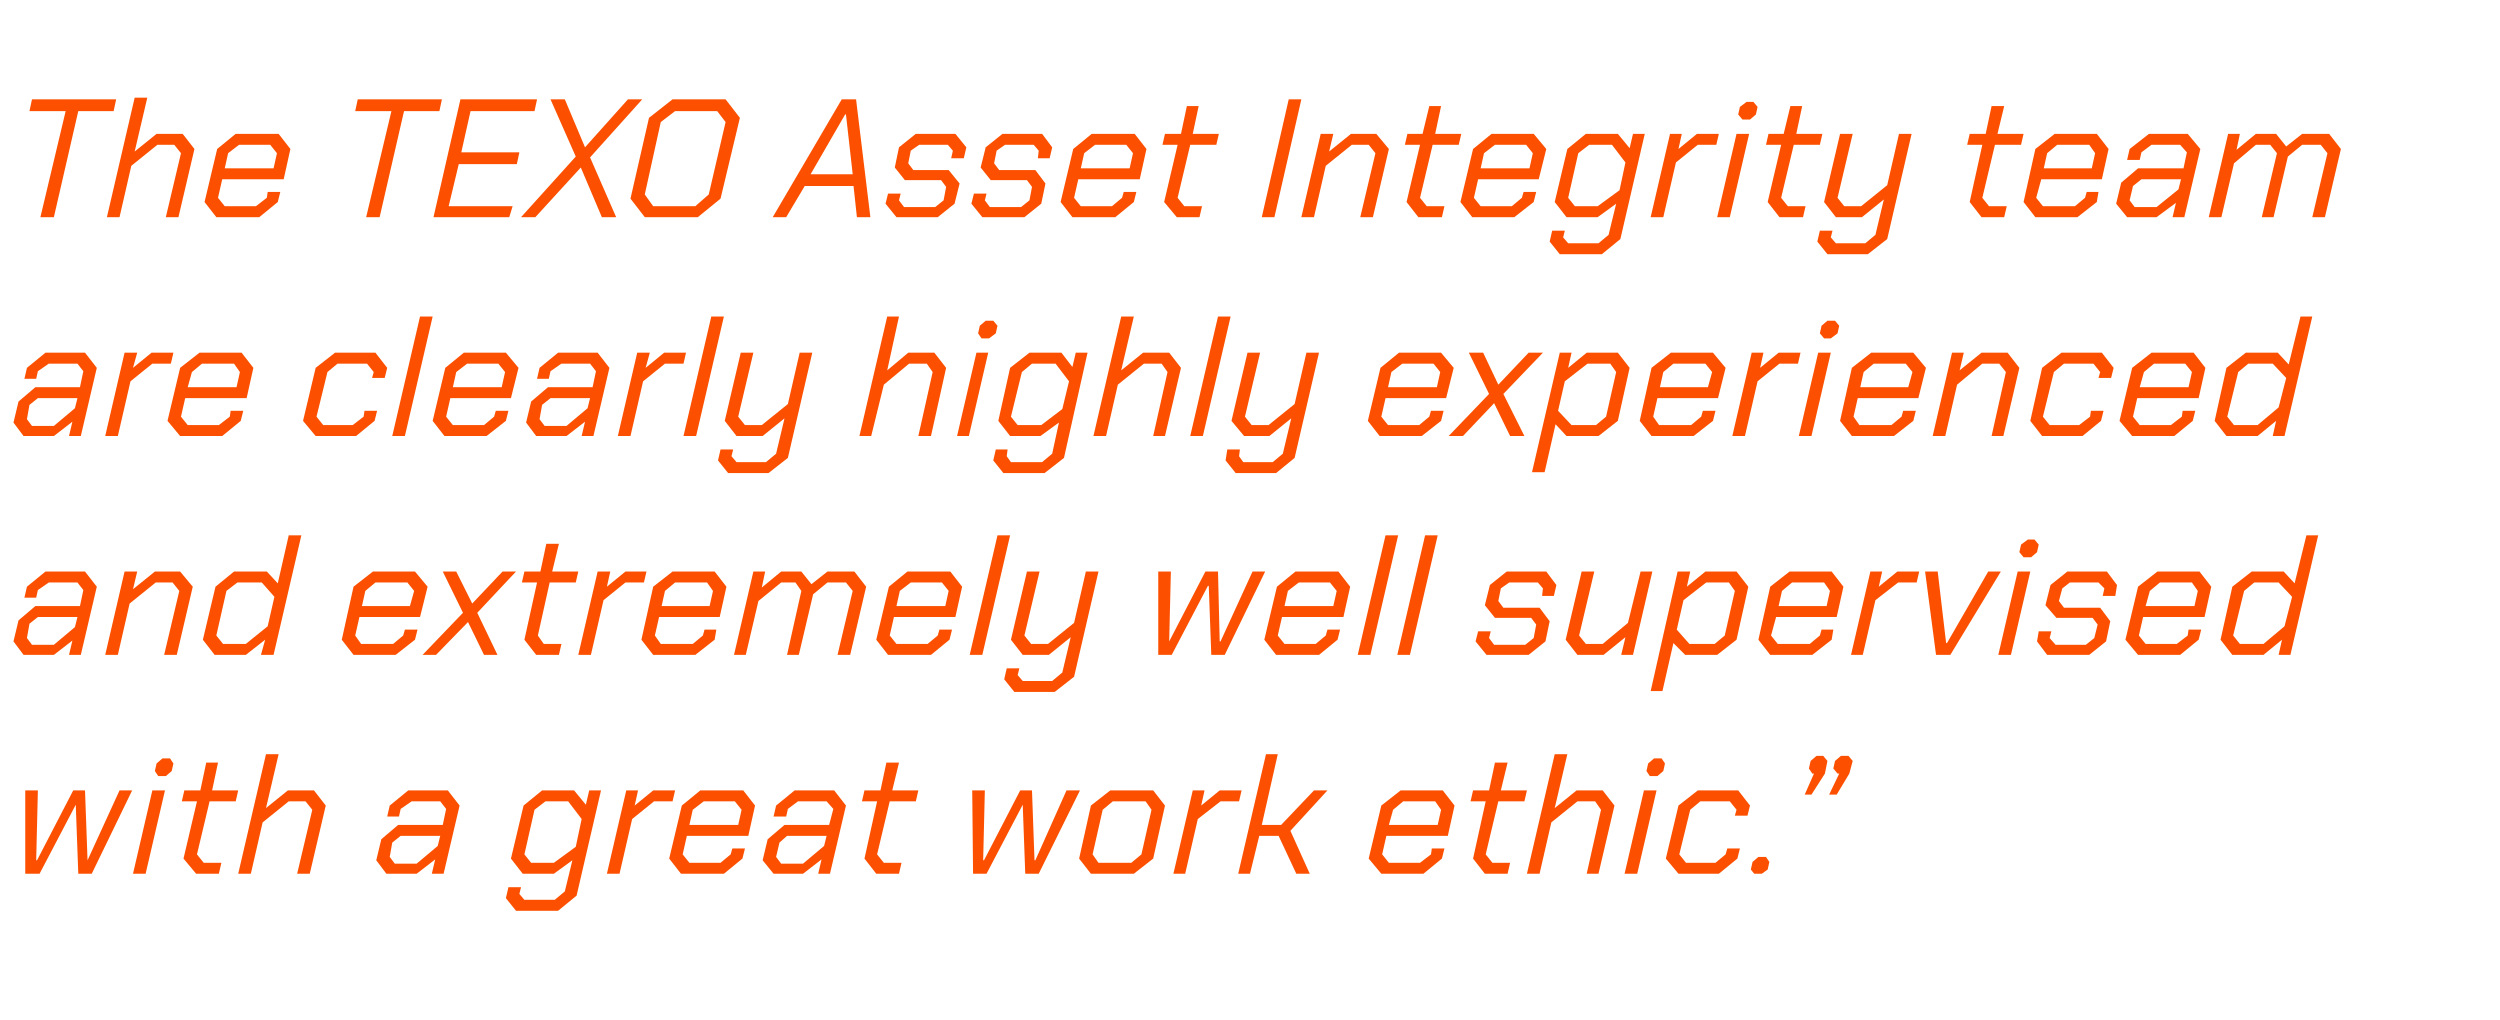 <?xml version="1.0" standalone="no"?><!DOCTYPE svg PUBLIC "-//W3C//DTD SVG 1.1//EN" "http://www.w3.org/Graphics/SVG/1.1/DTD/svg11.dtd"><svg xmlns="http://www.w3.org/2000/svg" version="1.1" width="297px" height="121.2px" viewBox="0 -6 297 121.2" style="top:-6px">  <desc>The TEXO Asset Integrity team are clearly highly experienced and extremely well supervised with a great work ethic.”</desc>  <defs/>  <g id="Polygon152281">    <path d="M 3 87.9 L 4.5 87.9 L 4.3 96.2 L 4.4 96.2 L 8.7 87.9 L 10.1 87.9 L 10.4 96.2 L 10.4 96.2 L 14.2 87.9 L 15.7 87.9 L 10.9 97.8 L 9.3 97.8 L 9 89.6 L 9 89.6 L 4.7 97.8 L 3 97.8 L 3 87.9 Z M 18.4 85.6 L 18.6 84.7 L 19.3 84.1 L 20.2 84.1 L 20.6 84.7 L 20.4 85.6 L 19.7 86.2 L 18.8 86.2 L 18.4 85.6 Z M 18.1 87.9 L 19.6 87.9 L 17.3 97.8 L 15.8 97.8 L 18.1 87.9 Z M 21.8 96 L 23.4 89.2 L 21.6 89.2 L 21.9 87.9 L 23.8 87.9 L 24.5 84.6 L 25.9 84.6 L 25.2 87.9 L 28.3 87.9 L 28 89.2 L 24.9 89.2 L 23.4 95.5 L 24.2 96.5 L 26.3 96.5 L 26 97.8 L 23.3 97.8 L 21.8 96 Z M 31.6 83.6 L 33.1 83.6 L 31.6 90 L 34.2 87.9 L 37.3 87.9 L 38.7 89.7 L 36.8 97.8 L 35.3 97.8 L 37.1 90.2 L 36.3 89.2 L 34.3 89.2 L 31.2 91.7 L 29.8 97.8 L 28.3 97.8 L 31.6 83.6 Z M 44.7 96.2 L 45.3 93.7 L 47.3 92 L 52.6 92 L 53 90.1 L 52.3 89.2 L 48.9 89.2 L 47.6 90.1 L 47.4 91 L 46 91 L 46.3 89.7 L 48.5 87.9 L 53.2 87.9 L 54.6 89.7 L 52.7 97.8 L 51.3 97.8 L 51.7 96.1 L 49.5 97.8 L 45.9 97.8 L 44.7 96.2 Z M 49.5 96.6 L 52 94.5 L 52.3 93.3 L 47.6 93.3 L 46.6 94.1 L 46.3 95.8 L 46.9 96.6 L 49.5 96.6 Z M 71.4 87.9 L 68.5 100.4 L 66.3 102.2 L 61.3 102.2 L 60.1 100.7 L 60.4 99.4 L 61.9 99.4 L 61.7 100.2 L 62.3 100.9 L 65.9 100.9 L 67.1 99.9 L 68 96.2 L 65.8 97.8 L 62.1 97.8 L 60.7 96 L 62.2 89.7 L 64.4 87.9 L 68.2 87.9 L 69.6 89.6 L 70 87.9 L 71.4 87.9 Z M 69.1 91.3 L 67.5 89.2 L 64.8 89.2 L 63.5 90.2 L 62.3 95.5 L 63.1 96.5 L 65.8 96.5 L 68.4 94.6 L 69.1 91.3 Z M 74.4 87.9 L 75.8 87.9 L 75.4 89.7 L 77.6 87.9 L 80.2 87.9 L 79.9 89.2 L 77.7 89.2 L 75.1 91.3 L 73.6 97.8 L 72.1 97.8 L 74.4 87.9 Z M 79.5 96 L 81 89.7 L 83.2 87.9 L 88.3 87.9 L 89.7 89.7 L 88.9 93.3 L 81.6 93.3 L 81.1 95.5 L 81.9 96.5 L 85.6 96.5 L 86.8 95.5 L 87 94.8 L 88.5 94.8 L 88.2 96 L 86 97.8 L 80.9 97.8 L 79.5 96 Z M 87.7 92 L 88.1 90.2 L 87.3 89.2 L 83.6 89.2 L 82.3 90.2 L 81.9 92 L 87.7 92 Z M 90.6 96.2 L 91.2 93.7 L 93.2 92 L 98.5 92 L 99 90.1 L 98.2 89.2 L 94.8 89.2 L 93.6 90.1 L 93.4 91 L 91.9 91 L 92.2 89.7 L 94.4 87.9 L 99.1 87.9 L 100.5 89.7 L 98.6 97.8 L 97.2 97.8 L 97.6 96.1 L 95.4 97.8 L 91.9 97.8 L 90.6 96.2 Z M 95.4 96.6 L 97.9 94.5 L 98.2 93.3 L 93.5 93.3 L 92.6 94.1 L 92.2 95.8 L 92.8 96.6 L 95.4 96.6 Z M 102.7 96 L 104.2 89.2 L 102.4 89.2 L 102.7 87.9 L 104.6 87.9 L 105.3 84.6 L 106.8 84.6 L 106 87.9 L 109.1 87.9 L 108.8 89.2 L 105.7 89.2 L 104.2 95.5 L 105 96.5 L 107.1 96.5 L 106.8 97.8 L 104.1 97.8 L 102.7 96 Z M 115.5 87.9 L 117 87.9 L 116.8 96.2 L 116.9 96.2 L 121.2 87.9 L 122.6 87.9 L 122.9 96.2 L 123 96.2 L 126.7 87.9 L 128.3 87.9 L 123.4 97.8 L 121.8 97.8 L 121.5 89.6 L 121.5 89.6 L 117.2 97.8 L 115.6 97.8 L 115.5 87.9 Z M 128.2 96 L 129.6 89.7 L 131.9 87.9 L 137 87.9 L 138.4 89.7 L 137 96 L 134.7 97.8 L 129.6 97.8 L 128.2 96 Z M 134.4 96.5 L 135.6 95.5 L 136.8 90.2 L 136.1 89.2 L 132.2 89.2 L 131 90.2 L 129.8 95.5 L 130.5 96.5 L 134.4 96.5 Z M 141.7 87.9 L 143.1 87.9 L 142.7 89.7 L 144.9 87.9 L 147.5 87.9 L 147.2 89.2 L 145 89.2 L 142.3 91.3 L 140.8 97.8 L 139.4 97.8 L 141.7 87.9 Z M 150.4 83.6 L 151.8 83.6 L 149.9 92 L 152.2 92 L 156.1 87.9 L 157.7 87.9 L 153.3 92.7 L 155.6 97.8 L 154 97.8 L 151.9 93.3 L 149.6 93.3 L 148.5 97.8 L 147.1 97.8 L 150.4 83.6 Z M 162.6 96 L 164.1 89.7 L 166.4 87.9 L 171.4 87.9 L 172.8 89.7 L 172 93.3 L 164.7 93.3 L 164.2 95.5 L 165 96.5 L 168.7 96.5 L 170 95.5 L 170.1 94.8 L 171.6 94.8 L 171.3 96 L 169.1 97.8 L 164.1 97.8 L 162.6 96 Z M 170.8 92 L 171.2 90.2 L 170.5 89.2 L 166.7 89.2 L 165.5 90.2 L 165 92 L 170.8 92 Z M 175 96 L 176.5 89.2 L 174.7 89.2 L 175 87.9 L 176.9 87.9 L 177.6 84.6 L 179.1 84.6 L 178.3 87.9 L 181.4 87.9 L 181.1 89.2 L 178 89.2 L 176.5 95.5 L 177.3 96.5 L 179.4 96.5 L 179.1 97.8 L 176.4 97.8 L 175 96 Z M 184.7 83.6 L 186.2 83.6 L 184.7 90 L 187.3 87.9 L 190.4 87.9 L 191.8 89.7 L 189.9 97.8 L 188.5 97.8 L 190.2 90.2 L 189.5 89.2 L 187.4 89.2 L 184.3 91.7 L 182.9 97.8 L 181.4 97.8 L 184.7 83.6 Z M 195.6 85.6 L 195.8 84.7 L 196.5 84.1 L 197.4 84.1 L 197.8 84.7 L 197.6 85.6 L 196.9 86.2 L 196 86.2 L 195.6 85.6 Z M 195.3 87.9 L 196.8 87.9 L 194.5 97.8 L 193 97.8 L 195.3 87.9 Z M 197.9 96 L 199.4 89.7 L 201.7 87.9 L 206.5 87.9 L 207.9 89.7 L 207.6 90.9 L 206.1 90.9 L 206.3 90.2 L 205.5 89.2 L 202 89.2 L 200.8 90.2 L 199.5 95.5 L 200.3 96.5 L 203.8 96.5 L 205 95.5 L 205.2 94.8 L 206.7 94.8 L 206.4 96 L 204.2 97.8 L 199.4 97.8 L 197.9 96 Z M 208 97.3 L 208.2 96.4 L 208.9 95.8 L 209.8 95.8 L 210.2 96.4 L 210 97.3 L 209.3 97.8 L 208.4 97.8 L 208 97.3 Z M 215.5 85.9 L 215.3 85.9 L 214.9 85.3 L 215.1 84.4 L 215.8 83.8 L 216.6 83.8 L 217.1 84.4 L 216.8 85.9 L 215.2 88.4 L 214.4 88.4 L 215.5 85.9 Z M 218.5 85.9 L 218.3 85.9 L 217.8 85.3 L 218 84.4 L 218.7 83.8 L 219.6 83.8 L 220.1 84.4 L 219.7 85.9 L 218.2 88.4 L 217.3 88.4 L 218.5 85.9 Z " stroke="none" fill="#fc5000"/>  </g>  <g id="Polygon152280">    <path d="M 1.6 70.2 L 2.2 67.7 L 4.2 66 L 9.5 66 L 9.9 64.1 L 9.2 63.2 L 5.8 63.2 L 4.5 64.1 L 4.3 65 L 2.9 65 L 3.2 63.7 L 5.4 61.9 L 10.1 61.9 L 11.5 63.7 L 9.6 71.8 L 8.2 71.8 L 8.6 70.1 L 6.4 71.8 L 2.8 71.8 L 1.6 70.2 Z M 6.4 70.6 L 8.9 68.5 L 9.2 67.3 L 4.5 67.3 L 3.5 68.1 L 3.2 69.8 L 3.8 70.6 L 6.4 70.6 Z M 14.8 61.9 L 16.3 61.9 L 15.8 64 L 18.4 61.9 L 21.4 61.9 L 22.9 63.7 L 21 71.8 L 19.5 71.8 L 21.3 64.2 L 20.5 63.2 L 18.5 63.2 L 15.4 65.7 L 14 71.8 L 12.5 71.8 L 14.8 61.9 Z M 24.1 70 L 25.6 63.7 L 27.8 61.9 L 31.7 61.9 L 33 63.3 L 34.3 57.6 L 35.8 57.6 L 32.5 71.8 L 31 71.8 L 31.5 70 L 29.2 71.8 L 25.5 71.8 L 24.1 70 Z M 29.2 70.5 L 31.8 68.4 L 32.6 64.9 L 31.1 63.2 L 28.2 63.2 L 26.9 64.2 L 25.7 69.5 L 26.5 70.5 L 29.2 70.5 Z M 40.6 70 L 42 63.7 L 44.3 61.9 L 49.3 61.9 L 50.8 63.7 L 49.9 67.3 L 42.7 67.3 L 42.2 69.5 L 42.9 70.5 L 46.7 70.5 L 47.9 69.5 L 48.1 68.8 L 49.6 68.8 L 49.3 70 L 47 71.8 L 42 71.8 L 40.6 70 Z M 48.7 66 L 49.2 64.2 L 48.4 63.2 L 44.6 63.2 L 43.4 64.2 L 43 66 L 48.7 66 Z M 57.5 71.8 L 55.6 67.9 L 51.8 71.8 L 50.2 71.8 L 55 66.8 L 52.6 61.9 L 54.2 61.9 L 56.1 65.7 L 59.7 61.9 L 61.3 61.9 L 56.7 66.8 L 59.1 71.8 L 57.5 71.8 Z M 62.3 70 L 63.8 63.2 L 62 63.2 L 62.3 61.9 L 64.2 61.9 L 64.9 58.6 L 66.4 58.6 L 65.6 61.9 L 68.7 61.9 L 68.4 63.2 L 65.3 63.2 L 63.9 69.5 L 64.6 70.5 L 66.7 70.5 L 66.4 71.8 L 63.7 71.8 L 62.3 70 Z M 71 61.9 L 72.5 61.9 L 72.1 63.7 L 74.3 61.9 L 76.8 61.9 L 76.5 63.2 L 74.3 63.2 L 71.7 65.3 L 70.2 71.8 L 68.7 71.8 L 71 61.9 Z M 76.2 70 L 77.6 63.7 L 79.9 61.9 L 84.9 61.9 L 86.3 63.7 L 85.5 67.3 L 78.3 67.3 L 77.8 69.5 L 78.5 70.5 L 82.3 70.5 L 83.5 69.5 L 83.7 68.8 L 85.1 68.8 L 84.9 70 L 82.6 71.8 L 77.6 71.8 L 76.2 70 Z M 84.3 66 L 84.7 64.2 L 84 63.2 L 80.2 63.2 L 79 64.2 L 78.6 66 L 84.3 66 Z M 89.5 61.9 L 90.9 61.9 L 90.5 63.8 L 92.8 61.9 L 95.2 61.9 L 96.4 63.4 L 98.3 61.9 L 101.5 61.9 L 102.9 63.7 L 101 71.8 L 99.5 71.8 L 101.3 64.2 L 100.5 63.2 L 98.3 63.2 L 96.6 64.6 L 94.9 71.8 L 93.5 71.8 L 95.2 64.2 L 94.5 63.2 L 92.8 63.2 L 90.1 65.4 L 88.6 71.8 L 87.2 71.8 L 89.5 61.9 Z M 104.1 70 L 105.6 63.7 L 107.8 61.9 L 112.9 61.9 L 114.3 63.7 L 113.5 67.3 L 106.2 67.3 L 105.7 69.5 L 106.5 70.5 L 110.2 70.5 L 111.4 69.5 L 111.6 68.8 L 113.1 68.8 L 112.8 70 L 110.6 71.8 L 105.5 71.8 L 104.1 70 Z M 112.3 66 L 112.7 64.2 L 111.9 63.2 L 108.2 63.2 L 106.9 64.2 L 106.5 66 L 112.3 66 Z M 118.5 57.6 L 120 57.6 L 116.7 71.8 L 115.2 71.8 L 118.5 57.6 Z M 130.5 61.9 L 127.6 74.4 L 125.3 76.2 L 120.5 76.2 L 119.3 74.7 L 119.6 73.4 L 121.1 73.4 L 120.9 74.2 L 121.5 74.9 L 125 74.9 L 126.2 73.9 L 127.2 69.7 L 124.6 71.8 L 121.5 71.8 L 120.1 70 L 122 61.9 L 123.5 61.9 L 121.7 69.5 L 122.5 70.5 L 124.5 70.5 L 127.6 68 L 129 61.9 L 130.5 61.9 Z M 137.6 61.9 L 139.1 61.9 L 138.9 70.2 L 138.9 70.2 L 143.2 61.9 L 144.7 61.9 L 144.9 70.2 L 145 70.2 L 148.8 61.9 L 150.3 61.9 L 145.5 71.8 L 143.9 71.8 L 143.6 63.6 L 143.5 63.6 L 139.2 71.8 L 137.6 71.8 L 137.6 61.9 Z M 150.2 70 L 151.7 63.7 L 153.9 61.9 L 159 61.9 L 160.4 63.7 L 159.6 67.3 L 152.3 67.3 L 151.8 69.5 L 152.6 70.5 L 156.3 70.5 L 157.5 69.5 L 157.7 68.8 L 159.2 68.8 L 158.9 70 L 156.7 71.8 L 151.6 71.8 L 150.2 70 Z M 158.4 66 L 158.8 64.2 L 158 63.2 L 154.3 63.2 L 153 64.2 L 152.6 66 L 158.4 66 Z M 164.6 57.6 L 166.1 57.6 L 162.8 71.8 L 161.3 71.8 L 164.6 57.6 Z M 169.3 57.6 L 170.8 57.6 L 167.5 71.8 L 166 71.8 L 169.3 57.6 Z M 175.3 70.2 L 175.6 69 L 177.1 69 L 176.9 69.8 L 177.5 70.6 L 181.2 70.6 L 182.2 69.8 L 182.5 68.2 L 181.9 67.4 L 177.6 67.4 L 176.4 65.9 L 177 63.5 L 179 61.9 L 183.7 61.9 L 184.9 63.5 L 184.6 64.8 L 183.2 64.8 L 183.3 63.9 L 182.7 63.2 L 179.3 63.2 L 178.3 63.9 L 178 65.4 L 178.6 66.2 L 182.9 66.2 L 184.1 67.8 L 183.6 70.2 L 181.6 71.8 L 176.6 71.8 L 175.3 70.2 Z M 186 70 L 187.9 61.9 L 189.4 61.9 L 187.6 69.5 L 188.4 70.5 L 190.4 70.5 L 193.4 68 L 194.9 61.9 L 196.3 61.9 L 194 71.8 L 192.6 71.8 L 193.1 69.7 L 190.5 71.8 L 187.4 71.8 L 186 70 Z M 199.3 61.9 L 200.8 61.9 L 200.4 63.7 L 202.6 61.9 L 206.3 61.9 L 207.7 63.7 L 206.3 70 L 204 71.8 L 200.2 71.8 L 198.8 70.4 L 197.5 76.1 L 196.1 76.1 L 199.3 61.9 Z M 203.7 70.5 L 204.9 69.5 L 206.1 64.2 L 205.4 63.2 L 202.7 63.2 L 200 65.3 L 199.2 68.8 L 200.7 70.5 L 203.7 70.5 Z M 208.9 70 L 210.3 63.7 L 212.6 61.9 L 217.6 61.9 L 219 63.7 L 218.2 67.3 L 211 67.3 L 210.4 69.5 L 211.2 70.5 L 215 70.5 L 216.2 69.5 L 216.4 68.8 L 217.8 68.8 L 217.6 70 L 215.3 71.8 L 210.3 71.8 L 208.9 70 Z M 217 66 L 217.4 64.2 L 216.7 63.2 L 212.9 63.2 L 211.7 64.2 L 211.3 66 L 217 66 Z M 222.2 61.9 L 223.6 61.9 L 223.2 63.7 L 225.4 61.9 L 228 61.9 L 227.7 63.2 L 225.5 63.2 L 222.8 65.3 L 221.3 71.8 L 219.9 71.8 L 222.2 61.9 Z M 228.7 61.9 L 230.2 61.9 L 231.2 70.4 L 231.3 70.4 L 236.2 61.9 L 237.7 61.9 L 231.7 71.8 L 230 71.8 L 228.7 61.9 Z M 239.9 59.6 L 240.1 58.7 L 240.9 58.1 L 241.7 58.1 L 242.2 58.7 L 242 59.6 L 241.3 60.2 L 240.4 60.2 L 239.9 59.6 Z M 239.7 61.9 L 241.2 61.9 L 238.9 71.8 L 237.4 71.8 L 239.7 61.9 Z M 242 70.2 L 242.2 69 L 243.7 69 L 243.5 69.8 L 244.2 70.6 L 247.8 70.6 L 248.8 69.8 L 249.2 68.2 L 248.6 67.4 L 244.3 67.4 L 243 65.9 L 243.6 63.5 L 245.6 61.9 L 250.3 61.9 L 251.5 63.5 L 251.3 64.8 L 249.8 64.8 L 250 63.9 L 249.3 63.2 L 245.9 63.2 L 245 63.9 L 244.6 65.4 L 245.2 66.2 L 249.5 66.2 L 250.7 67.8 L 250.2 70.2 L 248.2 71.8 L 243.2 71.8 L 242 70.2 Z M 252.5 70 L 254 63.7 L 256.3 61.9 L 261.3 61.9 L 262.7 63.7 L 261.9 67.3 L 254.6 67.3 L 254.1 69.5 L 254.9 70.5 L 258.6 70.5 L 259.9 69.5 L 260 68.8 L 261.5 68.8 L 261.2 70 L 259 71.8 L 254 71.8 L 252.5 70 Z M 260.7 66 L 261.1 64.2 L 260.4 63.2 L 256.6 63.2 L 255.4 64.2 L 254.9 66 L 260.7 66 Z M 263.8 70 L 265.2 63.7 L 267.5 61.9 L 271.3 61.9 L 272.6 63.3 L 274 57.6 L 275.4 57.6 L 272.1 71.8 L 270.7 71.8 L 271.1 70 L 268.9 71.8 L 265.2 71.8 L 263.8 70 Z M 268.9 70.5 L 271.4 68.4 L 272.3 64.9 L 270.7 63.2 L 267.8 63.2 L 266.6 64.2 L 265.3 69.5 L 266.1 70.5 L 268.9 70.5 Z " stroke="none" fill="#fc5000"/>  </g>  <g id="Polygon152279">    <path d="M 1.6 44.2 L 2.2 41.7 L 4.2 40 L 9.5 40 L 9.9 38.1 L 9.2 37.2 L 5.8 37.2 L 4.5 38.1 L 4.3 39 L 2.9 39 L 3.2 37.7 L 5.4 35.9 L 10.1 35.9 L 11.5 37.7 L 9.6 45.8 L 8.2 45.8 L 8.6 44.1 L 6.4 45.8 L 2.8 45.8 L 1.6 44.2 Z M 6.4 44.6 L 8.9 42.5 L 9.2 41.3 L 4.5 41.3 L 3.5 42.1 L 3.2 43.8 L 3.8 44.6 L 6.4 44.6 Z M 14.8 35.9 L 16.3 35.9 L 15.8 37.7 L 18 35.9 L 20.6 35.9 L 20.3 37.2 L 18.1 37.2 L 15.5 39.3 L 14 45.8 L 12.5 45.8 L 14.8 35.9 Z M 19.9 44 L 21.4 37.7 L 23.7 35.9 L 28.7 35.9 L 30.1 37.7 L 29.3 41.3 L 22 41.3 L 21.5 43.5 L 22.3 44.5 L 26 44.5 L 27.3 43.5 L 27.4 42.8 L 28.9 42.8 L 28.6 44 L 26.4 45.8 L 21.4 45.8 L 19.9 44 Z M 28.1 40 L 28.5 38.2 L 27.8 37.2 L 24 37.2 L 22.8 38.2 L 22.3 40 L 28.1 40 Z M 36 44 L 37.5 37.7 L 39.8 35.9 L 44.6 35.9 L 46 37.7 L 45.7 38.9 L 44.2 38.9 L 44.4 38.2 L 43.6 37.2 L 40.1 37.2 L 38.9 38.2 L 37.6 43.5 L 38.4 44.5 L 41.9 44.5 L 43.2 43.5 L 43.3 42.8 L 44.8 42.8 L 44.5 44 L 42.3 45.8 L 37.5 45.8 L 36 44 Z M 49.9 31.6 L 51.4 31.6 L 48.1 45.8 L 46.6 45.8 L 49.9 31.6 Z M 51.4 44 L 52.9 37.7 L 55.1 35.9 L 60.1 35.9 L 61.6 37.7 L 60.7 41.3 L 53.5 41.3 L 53 43.5 L 53.8 44.5 L 57.5 44.5 L 58.7 43.5 L 58.9 42.8 L 60.4 42.8 L 60.1 44 L 57.8 45.8 L 52.8 45.8 L 51.4 44 Z M 59.6 40 L 60 38.2 L 59.2 37.2 L 55.5 37.2 L 54.2 38.2 L 53.8 40 L 59.6 40 Z M 62.5 44.2 L 63.1 41.7 L 65.1 40 L 70.4 40 L 70.8 38.1 L 70.1 37.2 L 66.7 37.2 L 65.4 38.1 L 65.2 39 L 63.8 39 L 64.1 37.7 L 66.3 35.9 L 71 35.9 L 72.4 37.7 L 70.5 45.8 L 69.1 45.8 L 69.5 44.1 L 67.3 45.8 L 63.7 45.8 L 62.5 44.2 Z M 67.3 44.6 L 69.8 42.5 L 70.1 41.3 L 65.4 41.3 L 64.4 42.1 L 64.1 43.8 L 64.7 44.6 L 67.3 44.6 Z M 75.7 35.9 L 77.2 35.9 L 76.7 37.7 L 78.9 35.9 L 81.5 35.9 L 81.2 37.2 L 79 37.2 L 76.4 39.3 L 74.9 45.8 L 73.4 45.8 L 75.7 35.9 Z M 84.5 31.6 L 86 31.6 L 82.7 45.8 L 81.2 45.8 L 84.5 31.6 Z M 96.5 35.9 L 93.6 48.4 L 91.3 50.2 L 86.5 50.2 L 85.3 48.7 L 85.6 47.4 L 87.1 47.4 L 86.9 48.2 L 87.5 48.9 L 91 48.9 L 92.2 47.9 L 93.2 43.7 L 90.6 45.8 L 87.5 45.8 L 86.1 44 L 88 35.9 L 89.5 35.9 L 87.7 43.5 L 88.5 44.5 L 90.5 44.5 L 93.6 42 L 95 35.9 L 96.5 35.9 Z M 105.4 31.6 L 106.8 31.6 L 105.4 38 L 107.9 35.9 L 111 35.9 L 112.4 37.7 L 110.6 45.8 L 109.1 45.8 L 110.8 38.2 L 110.1 37.2 L 108 37.2 L 105 39.7 L 103.5 45.8 L 102.1 45.8 L 105.4 31.6 Z M 116.2 33.6 L 116.4 32.7 L 117.1 32.1 L 118 32.1 L 118.5 32.7 L 118.3 33.6 L 117.5 34.2 L 116.6 34.2 L 116.2 33.6 Z M 116 35.9 L 117.4 35.9 L 115.1 45.8 L 113.7 45.8 L 116 35.9 Z M 129.2 35.9 L 126.4 48.4 L 124.1 50.2 L 119.2 50.2 L 118 48.7 L 118.3 47.4 L 119.7 47.4 L 119.6 48.2 L 120.1 48.9 L 123.8 48.9 L 125 47.9 L 125.8 44.2 L 123.6 45.8 L 120 45.8 L 118.6 44 L 120 37.7 L 122.3 35.9 L 126.1 35.9 L 127.4 37.6 L 127.8 35.9 L 129.2 35.9 Z M 127 39.3 L 125.4 37.2 L 122.6 37.2 L 121.4 38.2 L 120.1 43.5 L 120.9 44.5 L 123.7 44.5 L 126.2 42.6 L 127 39.3 Z M 133.2 31.6 L 134.7 31.6 L 133.2 38 L 135.8 35.9 L 138.9 35.9 L 140.3 37.7 L 138.4 45.8 L 137 45.8 L 138.7 38.2 L 138 37.2 L 135.9 37.2 L 132.8 39.7 L 131.4 45.8 L 129.9 45.8 L 133.2 31.6 Z M 144.7 31.6 L 146.2 31.6 L 142.9 45.8 L 141.4 45.8 L 144.7 31.6 Z M 156.7 35.9 L 153.8 48.4 L 151.6 50.2 L 146.8 50.2 L 145.6 48.7 L 145.8 47.4 L 147.3 47.4 L 147.2 48.2 L 147.7 48.9 L 151.2 48.9 L 152.4 47.9 L 153.4 43.7 L 150.8 45.8 L 147.8 45.8 L 146.3 44 L 148.2 35.9 L 149.7 35.9 L 147.9 43.5 L 148.7 44.5 L 150.7 44.5 L 153.8 42 L 155.2 35.9 L 156.7 35.9 Z M 162.5 44 L 164 37.7 L 166.2 35.9 L 171.2 35.9 L 172.7 37.7 L 171.8 41.3 L 164.6 41.3 L 164.1 43.5 L 164.9 44.5 L 168.6 44.5 L 169.8 43.5 L 170 42.8 L 171.5 42.8 L 171.2 44 L 168.9 45.8 L 163.9 45.8 L 162.5 44 Z M 170.7 40 L 171.1 38.2 L 170.3 37.2 L 166.6 37.2 L 165.3 38.2 L 164.9 40 L 170.7 40 Z M 179.4 45.8 L 177.5 41.9 L 173.8 45.8 L 172.1 45.8 L 176.9 40.8 L 174.5 35.9 L 176.2 35.9 L 178 39.7 L 181.6 35.9 L 183.3 35.9 L 178.6 40.8 L 181.1 45.8 L 179.4 45.8 Z M 185.3 35.9 L 186.7 35.9 L 186.3 37.7 L 188.5 35.9 L 192.2 35.9 L 193.6 37.7 L 192.2 44 L 189.9 45.8 L 186.1 45.8 L 184.8 44.4 L 183.5 50.1 L 182 50.1 L 185.3 35.9 Z M 189.6 44.5 L 190.8 43.5 L 192 38.2 L 191.3 37.2 L 188.6 37.2 L 185.9 39.3 L 185.1 42.8 L 186.7 44.5 L 189.6 44.5 Z M 194.8 44 L 196.2 37.7 L 198.5 35.9 L 203.5 35.9 L 205 37.7 L 204.1 41.3 L 196.9 41.3 L 196.4 43.5 L 197.1 44.5 L 200.9 44.5 L 202.1 43.5 L 202.3 42.8 L 203.8 42.8 L 203.5 44 L 201.2 45.8 L 196.2 45.8 L 194.8 44 Z M 202.9 40 L 203.4 38.2 L 202.6 37.2 L 198.8 37.2 L 197.6 38.2 L 197.2 40 L 202.9 40 Z M 208.1 35.9 L 209.5 35.9 L 209.1 37.7 L 211.3 35.9 L 213.9 35.9 L 213.6 37.2 L 211.4 37.2 L 208.8 39.3 L 207.3 45.8 L 205.8 45.8 L 208.1 35.9 Z M 216.2 33.6 L 216.4 32.7 L 217.1 32.1 L 218 32.1 L 218.5 32.7 L 218.3 33.6 L 217.5 34.2 L 216.7 34.2 L 216.2 33.6 Z M 216 35.9 L 217.5 35.9 L 215.2 45.8 L 213.7 45.8 L 216 35.9 Z M 218.6 44 L 220 37.7 L 222.3 35.9 L 227.3 35.9 L 228.8 37.7 L 227.9 41.3 L 220.7 41.3 L 220.2 43.5 L 220.9 44.5 L 224.7 44.5 L 225.9 43.5 L 226.1 42.8 L 227.6 42.8 L 227.3 44 L 225 45.8 L 220 45.8 L 218.6 44 Z M 226.7 40 L 227.2 38.2 L 226.4 37.2 L 222.6 37.2 L 221.4 38.2 L 221 40 L 226.7 40 Z M 231.9 35.9 L 233.3 35.9 L 232.8 38 L 235.4 35.9 L 238.5 35.9 L 239.9 37.7 L 238 45.8 L 236.6 45.8 L 238.3 38.2 L 237.5 37.2 L 235.5 37.2 L 232.5 39.7 L 231.1 45.8 L 229.6 45.8 L 231.9 35.9 Z M 241.2 44 L 242.6 37.7 L 244.9 35.9 L 249.7 35.9 L 251.1 37.7 L 250.8 38.9 L 249.3 38.9 L 249.5 38.2 L 248.7 37.2 L 245.2 37.2 L 244 38.2 L 242.7 43.5 L 243.5 44.5 L 247 44.5 L 248.3 43.5 L 248.4 42.8 L 249.9 42.8 L 249.6 44 L 247.4 45.8 L 242.6 45.8 L 241.2 44 Z M 251.8 44 L 253.3 37.7 L 255.6 35.9 L 260.6 35.9 L 262 37.7 L 261.2 41.3 L 253.9 41.3 L 253.4 43.5 L 254.2 44.5 L 257.9 44.5 L 259.2 43.5 L 259.3 42.8 L 260.8 42.8 L 260.5 44 L 258.3 45.8 L 253.3 45.8 L 251.8 44 Z M 260 40 L 260.4 38.2 L 259.6 37.2 L 255.9 37.2 L 254.7 38.2 L 254.2 40 L 260 40 Z M 263.1 44 L 264.5 37.7 L 266.8 35.9 L 270.6 35.9 L 271.9 37.3 L 273.3 31.6 L 274.7 31.6 L 271.4 45.8 L 270 45.8 L 270.4 44 L 268.2 45.8 L 264.5 45.8 L 263.1 44 Z M 268.2 44.5 L 270.7 42.4 L 271.6 38.9 L 270 37.2 L 267.1 37.2 L 265.9 38.2 L 264.6 43.5 L 265.4 44.5 L 268.2 44.5 Z " stroke="none" fill="#fc5000"/>  </g>  <g id="Polygon152278">    <path d="M 7.8 7.2 L 3.5 7.2 L 3.8 5.8 L 13.8 5.8 L 13.5 7.2 L 9.3 7.2 L 6.4 19.8 L 4.8 19.8 L 7.8 7.2 Z M 16 5.6 L 17.5 5.6 L 16 12 L 18.6 9.9 L 21.7 9.9 L 23.1 11.7 L 21.2 19.8 L 19.7 19.8 L 21.5 12.2 L 20.7 11.2 L 18.7 11.2 L 15.6 13.7 L 14.2 19.8 L 12.7 19.8 L 16 5.6 Z M 24.3 18 L 25.8 11.7 L 28 9.9 L 33.1 9.9 L 34.5 11.7 L 33.7 15.3 L 26.4 15.3 L 25.9 17.5 L 26.7 18.5 L 30.4 18.5 L 31.7 17.5 L 31.8 16.8 L 33.3 16.8 L 33 18 L 30.8 19.8 L 25.7 19.8 L 24.3 18 Z M 32.5 14 L 32.9 12.2 L 32.1 11.2 L 28.4 11.2 L 27.1 12.2 L 26.7 14 L 32.5 14 Z M 46.5 7.2 L 42.2 7.2 L 42.5 5.8 L 52.5 5.8 L 52.2 7.2 L 48 7.2 L 45.1 19.8 L 43.5 19.8 L 46.5 7.2 Z M 54.7 5.8 L 63.8 5.8 L 63.5 7.2 L 55.9 7.2 L 54.8 12.1 L 61.7 12.1 L 61.4 13.5 L 54.5 13.5 L 53.3 18.5 L 60.9 18.5 L 60.5 19.8 L 51.5 19.8 L 54.7 5.8 Z M 68.4 12.6 L 65.4 5.8 L 67.1 5.8 L 69.5 11.5 L 74.6 5.8 L 76.3 5.8 L 70.1 12.7 L 73.2 19.8 L 71.5 19.8 L 69 13.9 L 63.6 19.8 L 61.9 19.8 L 68.4 12.6 Z M 74.9 17.6 L 77.1 8 L 79.9 5.8 L 86.2 5.8 L 87.9 8 L 85.6 17.6 L 82.9 19.8 L 76.6 19.8 L 74.9 17.6 Z M 82.6 18.5 L 84.2 17.1 L 86.2 8.5 L 85.2 7.2 L 80.2 7.2 L 78.5 8.5 L 76.6 17.1 L 77.6 18.5 L 82.6 18.5 Z M 100 5.8 L 101.7 5.8 L 103.4 19.8 L 101.8 19.8 L 101.4 16.1 L 95.6 16.1 L 93.4 19.8 L 91.8 19.8 L 100 5.8 Z M 101.3 14.7 L 100.5 7.6 L 100.4 7.6 L 96.3 14.7 L 101.3 14.7 Z M 105.2 18.2 L 105.5 17 L 107 17 L 106.8 17.8 L 107.4 18.6 L 111.1 18.6 L 112.1 17.8 L 112.4 16.2 L 111.8 15.4 L 107.5 15.4 L 106.3 13.9 L 106.8 11.5 L 108.8 9.9 L 113.5 9.9 L 114.8 11.5 L 114.5 12.8 L 113 12.8 L 113.2 11.9 L 112.6 11.2 L 109.2 11.2 L 108.2 11.9 L 107.9 13.4 L 108.5 14.2 L 112.7 14.2 L 114 15.8 L 113.4 18.2 L 111.4 19.8 L 106.5 19.8 L 105.2 18.2 Z M 115.4 18.2 L 115.7 17 L 117.2 17 L 117 17.8 L 117.6 18.6 L 121.3 18.6 L 122.3 17.8 L 122.6 16.2 L 122 15.4 L 117.7 15.4 L 116.5 13.9 L 117.1 11.5 L 119.1 9.9 L 123.8 9.9 L 125 11.5 L 124.7 12.8 L 123.3 12.8 L 123.4 11.9 L 122.8 11.2 L 119.4 11.2 L 118.4 11.9 L 118.1 13.4 L 118.7 14.2 L 123 14.2 L 124.2 15.8 L 123.7 18.2 L 121.7 19.8 L 116.7 19.8 L 115.4 18.2 Z M 126 18 L 127.5 11.7 L 129.7 9.9 L 134.8 9.9 L 136.2 11.7 L 135.4 15.3 L 128.1 15.3 L 127.6 17.5 L 128.4 18.5 L 132.1 18.5 L 133.3 17.5 L 133.5 16.8 L 135 16.8 L 134.7 18 L 132.5 19.8 L 127.4 19.8 L 126 18 Z M 134.2 14 L 134.6 12.2 L 133.8 11.2 L 130.1 11.2 L 128.8 12.2 L 128.4 14 L 134.2 14 Z M 138.3 18 L 139.9 11.2 L 138.1 11.2 L 138.4 9.9 L 140.3 9.9 L 141 6.6 L 142.4 6.6 L 141.7 9.9 L 144.8 9.9 L 144.5 11.2 L 141.4 11.2 L 139.9 17.5 L 140.7 18.5 L 142.8 18.5 L 142.5 19.8 L 139.8 19.8 L 138.3 18 Z M 153.1 5.8 L 154.6 5.8 L 151.4 19.8 L 149.9 19.8 L 153.1 5.8 Z M 156.9 9.9 L 158.4 9.9 L 157.9 12 L 160.5 9.9 L 163.5 9.9 L 165 11.7 L 163.1 19.8 L 161.6 19.8 L 163.4 12.2 L 162.6 11.2 L 160.6 11.2 L 157.5 13.7 L 156.1 19.8 L 154.6 19.8 L 156.9 9.9 Z M 167.1 18 L 168.7 11.2 L 166.9 11.2 L 167.2 9.9 L 169 9.9 L 169.8 6.6 L 171.2 6.6 L 170.5 9.9 L 173.6 9.9 L 173.3 11.2 L 170.2 11.2 L 168.7 17.5 L 169.5 18.5 L 171.6 18.5 L 171.3 19.8 L 168.5 19.8 L 167.1 18 Z M 173.5 18 L 175 11.7 L 177.2 9.9 L 182.2 9.9 L 183.7 11.7 L 182.8 15.3 L 175.6 15.3 L 175.1 17.5 L 175.9 18.5 L 179.6 18.5 L 180.8 17.5 L 181 16.8 L 182.5 16.8 L 182.2 18 L 179.9 19.8 L 174.9 19.8 L 173.5 18 Z M 181.7 14 L 182.1 12.2 L 181.3 11.2 L 177.6 11.2 L 176.3 12.2 L 175.9 14 L 181.7 14 Z M 195.4 9.9 L 192.5 22.4 L 190.3 24.2 L 185.3 24.2 L 184.1 22.7 L 184.4 21.4 L 185.9 21.4 L 185.7 22.2 L 186.3 22.9 L 189.9 22.9 L 191.1 21.9 L 192 18.2 L 189.8 19.8 L 186.1 19.8 L 184.7 18 L 186.2 11.7 L 188.4 9.9 L 192.2 9.9 L 193.6 11.6 L 194 9.9 L 195.4 9.9 Z M 193.1 13.3 L 191.5 11.2 L 188.8 11.2 L 187.5 12.2 L 186.3 17.5 L 187.1 18.5 L 189.8 18.5 L 192.4 16.6 L 193.1 13.3 Z M 198.4 9.9 L 199.8 9.9 L 199.4 11.7 L 201.6 9.9 L 204.2 9.9 L 203.9 11.2 L 201.7 11.2 L 199.1 13.3 L 197.6 19.8 L 196.1 19.8 L 198.4 9.9 Z M 206.5 7.6 L 206.7 6.7 L 207.5 6.1 L 208.3 6.1 L 208.8 6.7 L 208.6 7.6 L 207.9 8.2 L 207 8.2 L 206.5 7.6 Z M 206.3 9.9 L 207.8 9.9 L 205.5 19.8 L 204 19.8 L 206.3 9.9 Z M 210 18 L 211.6 11.2 L 209.8 11.2 L 210.1 9.9 L 211.9 9.9 L 212.7 6.6 L 214.1 6.6 L 213.4 9.9 L 216.5 9.9 L 216.2 11.2 L 213.1 11.2 L 211.6 17.5 L 212.4 18.5 L 214.5 18.5 L 214.2 19.8 L 211.4 19.8 L 210 18 Z M 227.1 9.9 L 224.2 22.4 L 221.9 24.2 L 217.1 24.2 L 215.9 22.7 L 216.2 21.4 L 217.7 21.4 L 217.5 22.2 L 218.1 22.9 L 221.6 22.9 L 222.8 21.9 L 223.8 17.7 L 221.2 19.8 L 218.1 19.8 L 216.7 18 L 218.6 9.9 L 220.1 9.9 L 218.3 17.5 L 219.1 18.5 L 221.1 18.5 L 224.2 16 L 225.6 9.9 L 227.1 9.9 Z M 234 18 L 235.5 11.2 L 233.7 11.2 L 234 9.9 L 235.9 9.9 L 236.6 6.6 L 238.1 6.6 L 237.3 9.9 L 240.4 9.9 L 240.1 11.2 L 237 11.2 L 235.5 17.5 L 236.3 18.5 L 238.4 18.5 L 238.1 19.8 L 235.4 19.8 L 234 18 Z M 240.4 18 L 241.8 11.7 L 244.1 9.9 L 249.1 9.9 L 250.5 11.7 L 249.7 15.3 L 242.5 15.3 L 241.9 17.5 L 242.7 18.5 L 246.5 18.5 L 247.7 17.5 L 247.9 16.8 L 249.3 16.8 L 249.1 18 L 246.8 19.8 L 241.8 19.8 L 240.4 18 Z M 248.5 14 L 248.9 12.2 L 248.2 11.2 L 244.4 11.2 L 243.2 12.2 L 242.8 14 L 248.5 14 Z M 251.4 18.2 L 252 15.7 L 254 14 L 259.4 14 L 259.8 12.1 L 259 11.2 L 255.6 11.2 L 254.4 12.1 L 254.2 13 L 252.7 13 L 253 11.7 L 255.3 9.9 L 259.9 9.9 L 261.4 11.7 L 259.5 19.8 L 258.1 19.8 L 258.5 18.1 L 256.2 19.8 L 252.7 19.8 L 251.4 18.2 Z M 256.2 18.6 L 258.8 16.5 L 259.1 15.3 L 254.4 15.3 L 253.4 16.1 L 253 17.8 L 253.6 18.6 L 256.2 18.6 Z M 264.7 9.9 L 266.1 9.9 L 265.7 11.8 L 268 9.9 L 270.4 9.9 L 271.6 11.4 L 273.5 9.9 L 276.7 9.9 L 278.1 11.7 L 276.2 19.8 L 274.7 19.8 L 276.5 12.2 L 275.7 11.2 L 273.5 11.2 L 271.8 12.6 L 270.1 19.8 L 268.7 19.8 L 270.5 12.2 L 269.7 11.2 L 268 11.2 L 265.4 13.4 L 263.9 19.8 L 262.4 19.8 L 264.7 9.9 Z " stroke="none" fill="#fc5000"/>  </g></svg>